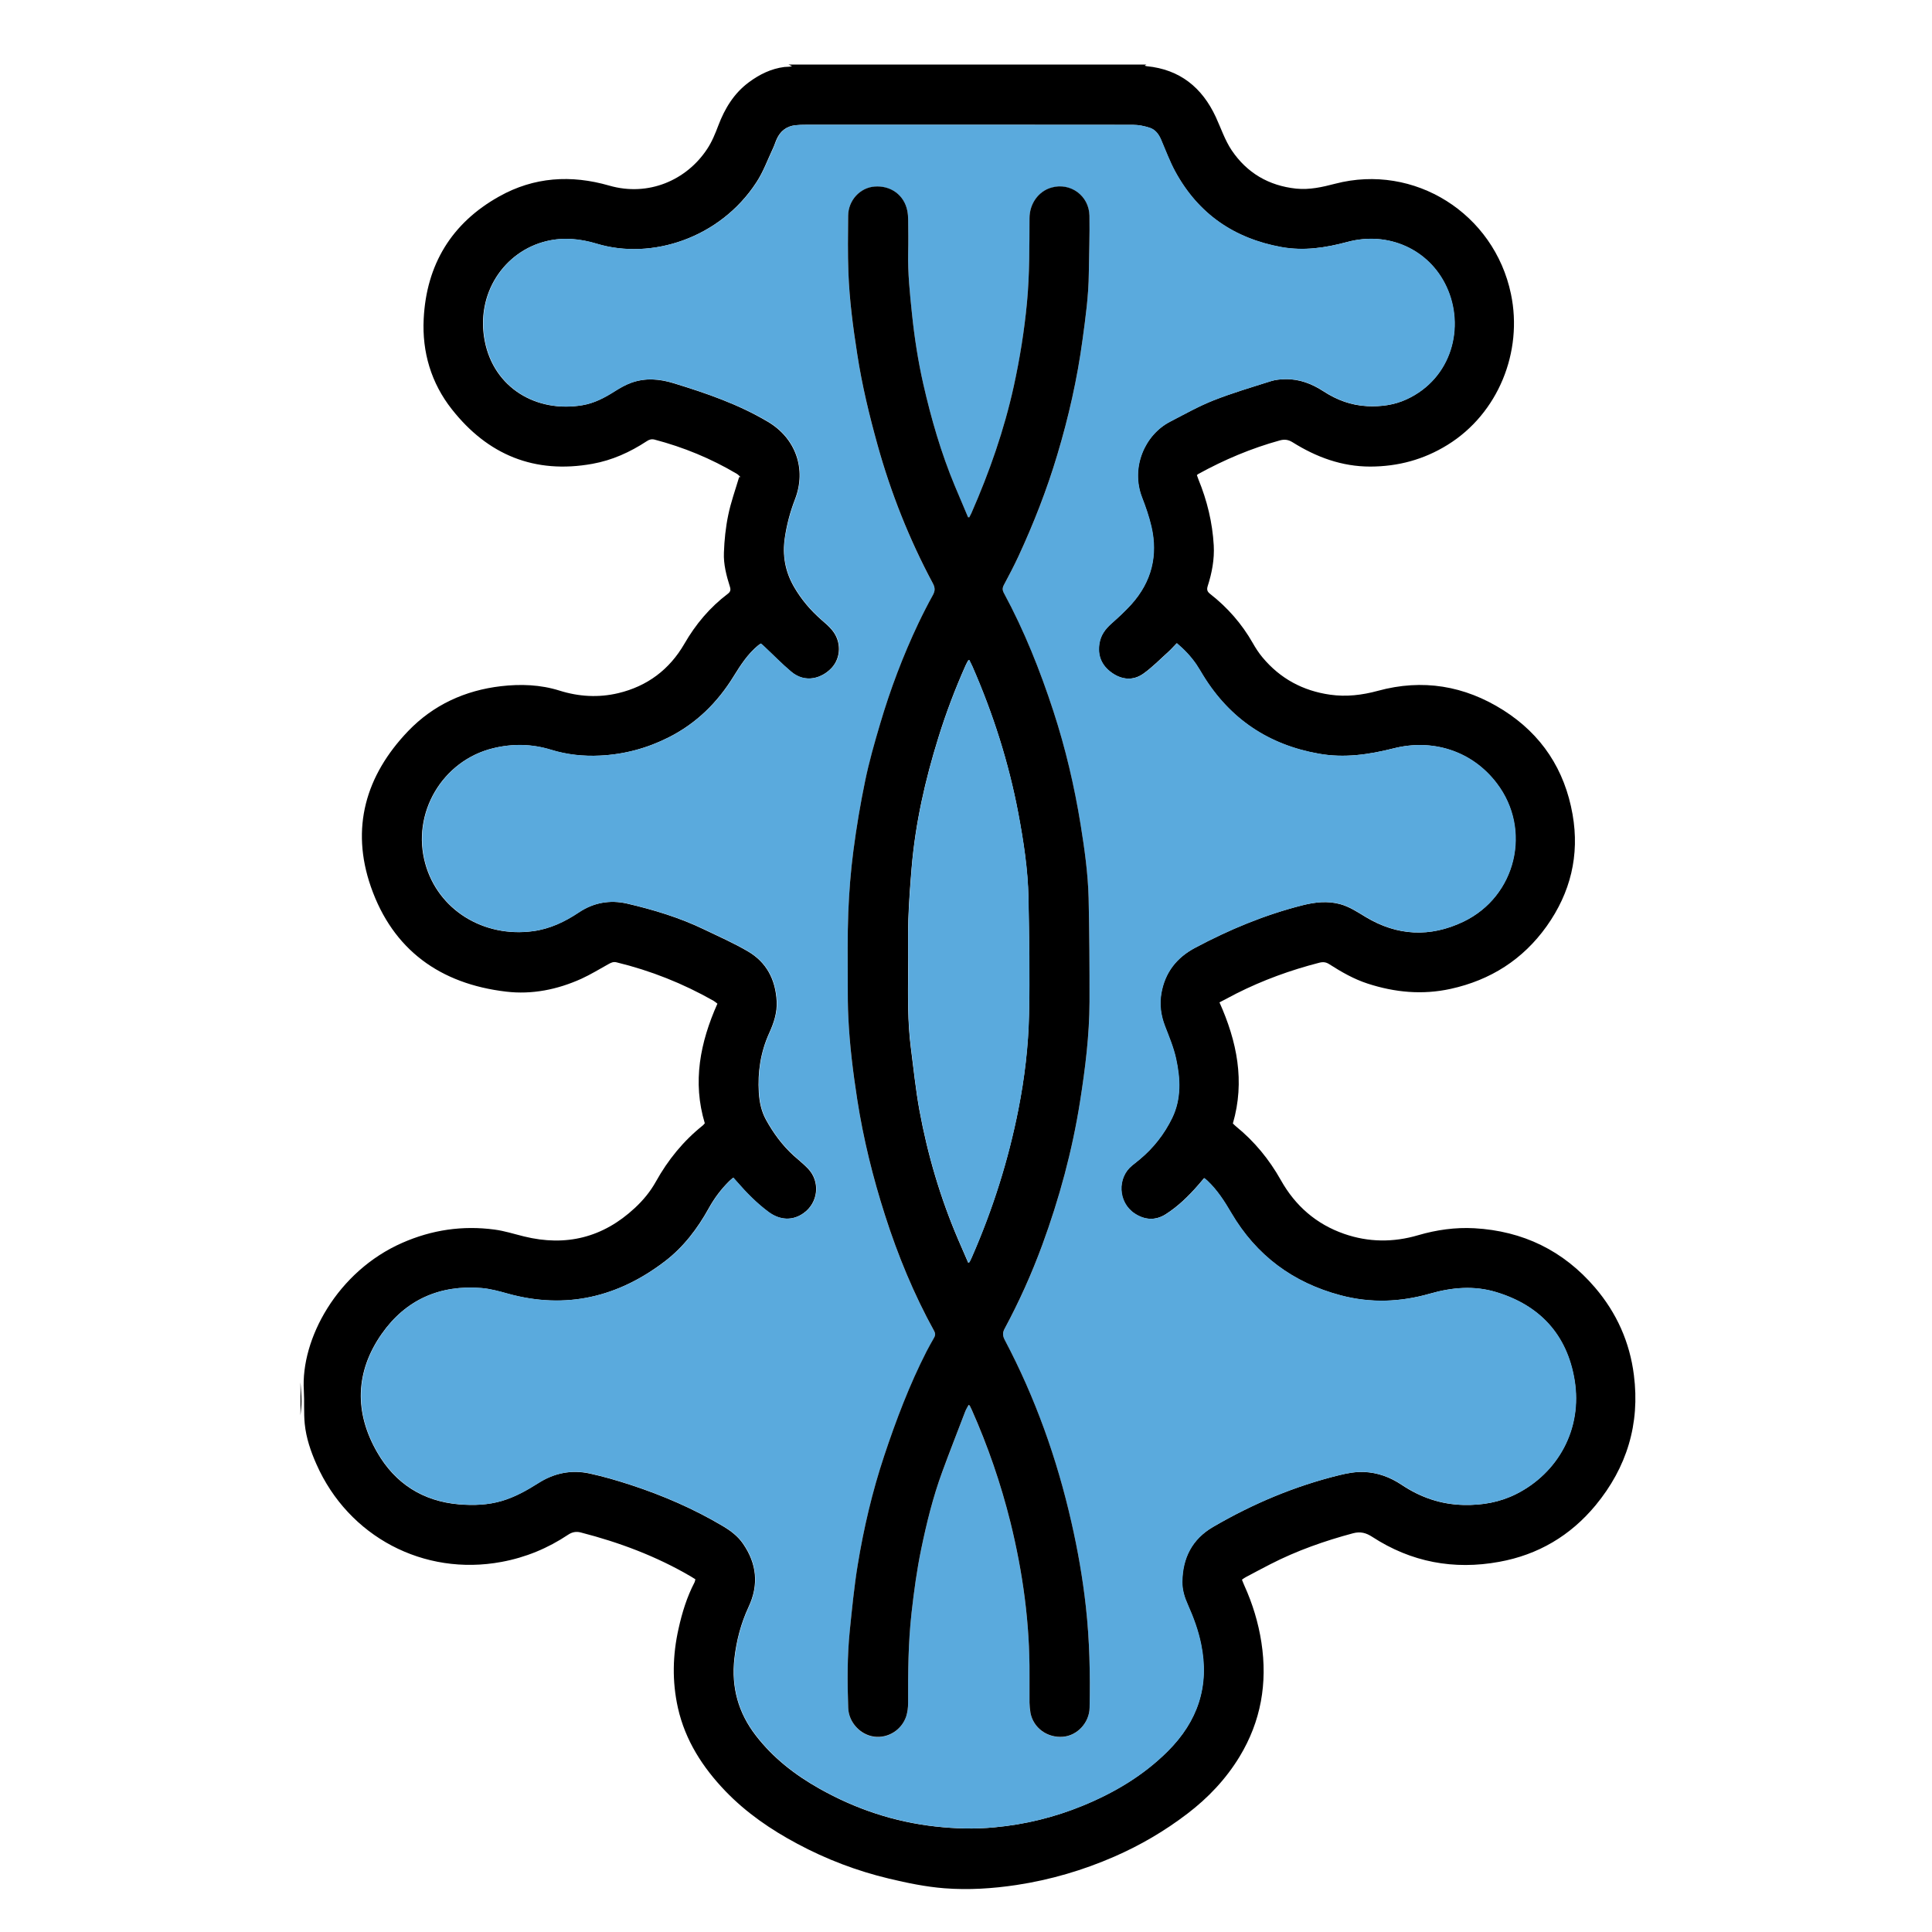 <?xml version="1.0" encoding="UTF-8"?>
<svg xmlns="http://www.w3.org/2000/svg" width="30" height="30" viewBox="0 0 30 30" fill="none">
  <path d="M17.803 1C17.796 1.005 17.788 1.01 17.774 1.02C17.788 1.023 17.798 1.027 17.807 1.028C18.32 1.078 18.666 1.358 18.879 1.817C18.959 1.99 19.02 2.176 19.125 2.333C19.362 2.685 19.701 2.884 20.127 2.929C20.336 2.95 20.533 2.905 20.732 2.853C21.962 2.532 23.201 3.314 23.462 4.565C23.65 5.462 23.265 6.422 22.476 6.909C22.109 7.136 21.71 7.244 21.278 7.245C20.835 7.245 20.441 7.099 20.072 6.868C20.006 6.827 19.947 6.818 19.872 6.839C19.429 6.961 19.009 7.139 18.607 7.36C18.601 7.364 18.596 7.368 18.585 7.377C18.592 7.399 18.6 7.422 18.609 7.444C18.744 7.773 18.827 8.114 18.847 8.469C18.859 8.685 18.819 8.896 18.753 9.101C18.735 9.159 18.748 9.189 18.792 9.223C19.062 9.434 19.283 9.687 19.453 9.985C19.497 10.063 19.547 10.14 19.604 10.208C19.878 10.537 20.231 10.727 20.653 10.787C20.904 10.823 21.15 10.794 21.396 10.727C22.088 10.538 22.741 10.646 23.344 11.028C23.94 11.406 24.297 11.952 24.419 12.647C24.53 13.281 24.387 13.862 24.016 14.383C23.647 14.9 23.145 15.219 22.526 15.355C22.088 15.451 21.66 15.411 21.236 15.273C21.021 15.203 20.829 15.092 20.641 14.972C20.59 14.939 20.545 14.934 20.486 14.949C20.039 15.064 19.609 15.22 19.197 15.428C19.111 15.472 19.026 15.518 18.936 15.565C19.207 16.17 19.335 16.789 19.144 17.445C19.16 17.461 19.176 17.477 19.194 17.492C19.479 17.724 19.708 18.003 19.889 18.325C20.113 18.724 20.438 19.008 20.871 19.159C21.251 19.291 21.635 19.294 22.022 19.18C22.306 19.097 22.597 19.056 22.894 19.072C23.648 19.115 24.276 19.418 24.769 19.995C25.104 20.387 25.307 20.842 25.371 21.352C25.468 22.11 25.261 22.787 24.777 23.373C24.386 23.846 23.883 24.143 23.28 24.252C22.575 24.381 21.913 24.258 21.308 23.864C21.214 23.803 21.127 23.778 21.012 23.808C20.567 23.927 20.135 24.079 19.724 24.29C19.598 24.355 19.471 24.422 19.346 24.489C19.326 24.499 19.308 24.513 19.285 24.529C19.298 24.562 19.309 24.592 19.322 24.62C19.45 24.902 19.54 25.197 19.587 25.503C19.684 26.135 19.58 26.73 19.248 27.277C19.036 27.626 18.759 27.918 18.436 28.164C18.085 28.432 17.706 28.654 17.302 28.83C16.816 29.042 16.311 29.19 15.785 29.27C15.413 29.326 15.04 29.35 14.665 29.321C14.374 29.298 14.088 29.239 13.804 29.171C13.306 29.052 12.83 28.871 12.379 28.629C11.969 28.41 11.588 28.149 11.264 27.812C10.911 27.444 10.641 27.026 10.527 26.521C10.435 26.109 10.444 25.699 10.537 25.288C10.592 25.039 10.666 24.799 10.784 24.572C10.791 24.559 10.792 24.543 10.798 24.523C10.773 24.507 10.75 24.492 10.727 24.479C10.191 24.165 9.617 23.95 9.018 23.796C8.946 23.777 8.883 23.79 8.822 23.831C8.506 24.042 8.162 24.184 7.789 24.253C6.579 24.479 5.41 23.86 4.914 22.737C4.825 22.537 4.754 22.329 4.732 22.11C4.715 21.938 4.728 21.764 4.718 21.592C4.668 20.793 5.238 19.741 6.246 19.299C6.705 19.097 7.184 19.026 7.68 19.093C7.834 19.113 7.984 19.162 8.136 19.199C8.788 19.36 9.363 19.218 9.857 18.758C9.987 18.638 10.098 18.503 10.184 18.349C10.372 18.011 10.611 17.717 10.914 17.475C10.925 17.466 10.933 17.455 10.944 17.442C10.75 16.799 10.872 16.187 11.14 15.585C11.12 15.57 11.102 15.553 11.081 15.541C10.606 15.271 10.104 15.072 9.574 14.943C9.522 14.93 9.486 14.95 9.446 14.972C9.307 15.049 9.172 15.132 9.028 15.198C8.656 15.366 8.262 15.446 7.859 15.398C6.838 15.278 6.101 14.752 5.759 13.77C5.442 12.859 5.678 12.041 6.337 11.353C6.728 10.945 7.222 10.72 7.78 10.655C8.084 10.62 8.39 10.63 8.689 10.724C8.987 10.818 9.296 10.836 9.601 10.763C10.05 10.656 10.395 10.398 10.627 9.997C10.802 9.693 11.023 9.431 11.302 9.22C11.34 9.191 11.35 9.162 11.335 9.114C11.28 8.94 11.233 8.762 11.241 8.58C11.248 8.385 11.268 8.189 11.308 7.998C11.349 7.798 11.419 7.605 11.477 7.409C11.485 7.408 11.491 7.407 11.498 7.407C11.479 7.39 11.461 7.368 11.439 7.356C11.039 7.119 10.613 6.944 10.164 6.826C10.117 6.814 10.079 6.826 10.041 6.852C9.782 7.022 9.505 7.147 9.2 7.202C8.301 7.364 7.574 7.064 7.016 6.355C6.695 5.948 6.553 5.467 6.579 4.952C6.621 4.109 7.012 3.463 7.752 3.05C8.292 2.747 8.868 2.711 9.46 2.882C10.071 3.058 10.662 2.796 10.979 2.316C11.054 2.204 11.106 2.076 11.154 1.949C11.255 1.683 11.397 1.449 11.629 1.277C11.794 1.155 11.974 1.066 12.18 1.04C12.218 1.036 12.257 1.04 12.299 1.028C12.28 1.019 12.261 1.011 12.243 1.002C14.097 1.002 15.951 1.002 17.804 1.002L17.803 1ZM18.274 9.986C18.226 10.035 18.184 10.084 18.137 10.126C18.011 10.239 17.891 10.363 17.753 10.461C17.595 10.573 17.42 10.558 17.262 10.447C17.104 10.335 17.037 10.179 17.071 9.984C17.093 9.862 17.16 9.771 17.25 9.689C17.36 9.591 17.469 9.492 17.567 9.383C17.878 9.035 17.981 8.63 17.876 8.176C17.84 8.022 17.788 7.871 17.731 7.723C17.552 7.26 17.773 6.753 18.166 6.549C18.388 6.434 18.608 6.31 18.84 6.218C19.131 6.103 19.434 6.014 19.733 5.919C19.804 5.896 19.883 5.89 19.958 5.888C20.177 5.884 20.372 5.96 20.553 6.078C20.759 6.212 20.98 6.294 21.229 6.307C21.443 6.317 21.647 6.29 21.84 6.201C22.544 5.877 22.749 5.074 22.459 4.452C22.188 3.871 21.555 3.587 20.922 3.757C20.583 3.848 20.245 3.9 19.894 3.837C19.161 3.703 18.605 3.321 18.247 2.664C18.16 2.505 18.098 2.333 18.026 2.166C17.99 2.084 17.938 2.014 17.855 1.986C17.771 1.958 17.681 1.939 17.593 1.939C15.898 1.937 14.203 1.937 12.508 1.938C12.455 1.938 12.402 1.939 12.349 1.945C12.212 1.96 12.116 2.036 12.06 2.161C12.039 2.207 12.025 2.257 12.003 2.302C11.919 2.481 11.851 2.671 11.743 2.834C11.179 3.698 10.115 4.043 9.263 3.784C9.008 3.707 8.747 3.682 8.487 3.744C7.83 3.901 7.383 4.557 7.527 5.296C7.669 6.023 8.329 6.414 9.044 6.292C9.227 6.261 9.386 6.177 9.541 6.079C9.624 6.026 9.711 5.976 9.803 5.943C10.022 5.865 10.241 5.883 10.464 5.952C10.97 6.107 11.468 6.278 11.926 6.551C12.354 6.805 12.525 7.283 12.346 7.749C12.271 7.943 12.217 8.142 12.187 8.348C12.146 8.621 12.191 8.875 12.329 9.113C12.442 9.308 12.586 9.478 12.756 9.626C12.815 9.677 12.876 9.729 12.924 9.789C13.064 9.96 13.06 10.209 12.917 10.367C12.77 10.528 12.507 10.62 12.281 10.428C12.139 10.308 12.008 10.173 11.873 10.046C11.853 10.028 11.833 10.01 11.813 9.993C11.796 10.005 11.784 10.012 11.774 10.02C11.613 10.152 11.501 10.324 11.393 10.499C11.142 10.908 10.812 11.234 10.38 11.451C10.045 11.62 9.69 11.715 9.316 11.733C9.058 11.746 8.801 11.719 8.553 11.642C8.254 11.55 7.954 11.546 7.655 11.619C6.868 11.811 6.386 12.628 6.603 13.41C6.802 14.129 7.509 14.564 8.278 14.459C8.539 14.424 8.769 14.314 8.986 14.169C9.216 14.015 9.471 13.97 9.737 14.031C10.149 14.127 10.553 14.249 10.936 14.434C11.163 14.543 11.396 14.646 11.613 14.773C11.903 14.942 12.041 15.211 12.06 15.545C12.07 15.724 12.015 15.886 11.943 16.044C11.81 16.338 11.763 16.648 11.783 16.968C11.792 17.113 11.822 17.256 11.893 17.386C12.008 17.595 12.148 17.786 12.326 17.947C12.4 18.013 12.478 18.075 12.546 18.146C12.742 18.35 12.706 18.679 12.474 18.84C12.306 18.958 12.109 18.951 11.93 18.818C11.75 18.684 11.593 18.526 11.447 18.356C11.428 18.334 11.408 18.313 11.384 18.287C11.36 18.308 11.34 18.324 11.323 18.341C11.196 18.466 11.09 18.608 11.004 18.764C10.83 19.078 10.614 19.362 10.331 19.58C9.6 20.142 8.787 20.338 7.884 20.088C7.75 20.051 7.613 20.012 7.474 20.001C6.828 19.948 6.298 20.183 5.927 20.712C5.515 21.3 5.499 21.934 5.858 22.554C6.135 23.035 6.565 23.312 7.128 23.36C7.354 23.378 7.577 23.371 7.797 23.305C7.999 23.245 8.181 23.142 8.358 23.03C8.604 22.873 8.873 22.819 9.157 22.881C9.374 22.928 9.588 22.991 9.799 23.06C10.296 23.223 10.774 23.43 11.225 23.698C11.346 23.77 11.458 23.854 11.539 23.973C11.753 24.284 11.784 24.612 11.623 24.954C11.504 25.21 11.435 25.476 11.403 25.756C11.354 26.2 11.463 26.595 11.735 26.948C12.004 27.297 12.344 27.561 12.725 27.775C13.286 28.091 13.885 28.291 14.527 28.362C14.832 28.396 15.135 28.404 15.441 28.375C15.916 28.331 16.374 28.219 16.814 28.038C17.303 27.837 17.752 27.571 18.13 27.194C18.595 26.731 18.782 26.183 18.648 25.532C18.605 25.318 18.53 25.116 18.442 24.918C18.392 24.806 18.355 24.689 18.356 24.565C18.36 24.194 18.508 23.901 18.834 23.711C19.451 23.351 20.103 23.076 20.797 22.906C20.923 22.875 21.048 22.852 21.179 22.857C21.394 22.866 21.587 22.938 21.765 23.057C22.057 23.252 22.373 23.361 22.727 23.369C23.014 23.375 23.286 23.328 23.541 23.2C24.182 22.878 24.576 22.197 24.447 21.425C24.33 20.727 23.909 20.269 23.23 20.064C22.887 19.96 22.543 19.991 22.203 20.088C21.742 20.22 21.281 20.238 20.816 20.114C20.076 19.918 19.505 19.496 19.116 18.833C19.011 18.653 18.899 18.48 18.747 18.335C18.733 18.322 18.717 18.31 18.697 18.294C18.663 18.334 18.633 18.369 18.604 18.403C18.455 18.574 18.293 18.732 18.102 18.854C17.942 18.956 17.773 18.947 17.615 18.842C17.354 18.669 17.345 18.285 17.578 18.098C17.616 18.068 17.654 18.038 17.691 18.007C17.907 17.828 18.077 17.611 18.199 17.36C18.342 17.064 18.327 16.749 18.259 16.439C18.221 16.265 18.151 16.098 18.087 15.931C18.023 15.765 18 15.597 18.031 15.423C18.088 15.101 18.267 14.872 18.554 14.719C19.088 14.434 19.641 14.204 20.229 14.056C20.421 14.008 20.613 13.987 20.807 14.039C20.954 14.079 21.078 14.162 21.205 14.239C21.696 14.535 22.206 14.558 22.72 14.313C23.541 13.921 23.788 12.882 23.239 12.163C22.849 11.65 22.232 11.47 21.638 11.621C21.255 11.718 20.871 11.774 20.479 11.704C19.701 11.568 19.097 11.166 18.68 10.488C18.646 10.431 18.612 10.374 18.575 10.318C18.492 10.196 18.392 10.089 18.27 9.987L18.274 9.986Z" fill="black"></path>
  <path d="M4.666 21.465C4.672 21.563 4.682 21.66 4.682 21.759C4.683 21.831 4.672 21.904 4.666 21.977C4.666 21.806 4.666 21.636 4.666 21.465Z" fill="black"></path>
  <path d="M18.275 9.986C18.396 10.088 18.496 10.195 18.58 10.317C18.617 10.372 18.65 10.43 18.685 10.487C19.102 11.165 19.705 11.566 20.484 11.703C20.876 11.773 21.259 11.717 21.643 11.62C22.236 11.469 22.854 11.649 23.244 12.162C23.793 12.881 23.546 13.92 22.725 14.312C22.211 14.558 21.701 14.534 21.21 14.238C21.082 14.161 20.958 14.077 20.812 14.038C20.617 13.986 20.425 14.007 20.233 14.055C19.646 14.203 19.093 14.433 18.559 14.717C18.272 14.87 18.093 15.1 18.036 15.422C18.005 15.596 18.028 15.764 18.091 15.93C18.156 16.097 18.226 16.265 18.264 16.438C18.332 16.748 18.347 17.063 18.204 17.359C18.082 17.61 17.912 17.827 17.696 18.006C17.659 18.037 17.62 18.066 17.583 18.097C17.35 18.283 17.359 18.668 17.62 18.841C17.778 18.946 17.946 18.956 18.107 18.853C18.298 18.731 18.46 18.573 18.608 18.402C18.638 18.367 18.668 18.333 18.702 18.293C18.722 18.309 18.738 18.32 18.752 18.334C18.904 18.478 19.016 18.652 19.121 18.832C19.51 19.495 20.081 19.918 20.821 20.113C21.285 20.236 21.747 20.219 22.208 20.087C22.547 19.989 22.892 19.959 23.235 20.063C23.914 20.268 24.335 20.725 24.451 21.424C24.58 22.197 24.187 22.877 23.546 23.199C23.29 23.327 23.019 23.374 22.732 23.368C22.378 23.36 22.061 23.251 21.77 23.056C21.592 22.937 21.399 22.866 21.184 22.856C21.054 22.851 20.928 22.874 20.802 22.905C20.108 23.074 19.456 23.35 18.839 23.709C18.514 23.899 18.365 24.192 18.361 24.564C18.36 24.688 18.396 24.805 18.447 24.917C18.535 25.115 18.61 25.317 18.653 25.531C18.787 26.182 18.599 26.73 18.135 27.193C17.757 27.57 17.309 27.835 16.819 28.037C16.378 28.218 15.921 28.33 15.446 28.374C15.14 28.403 14.836 28.395 14.531 28.361C13.89 28.29 13.291 28.09 12.729 27.774C12.349 27.56 12.009 27.296 11.74 26.947C11.467 26.594 11.358 26.199 11.408 25.755C11.44 25.475 11.508 25.209 11.628 24.953C11.788 24.611 11.757 24.283 11.544 23.972C11.462 23.853 11.351 23.769 11.229 23.697C10.779 23.43 10.301 23.222 9.804 23.059C9.593 22.99 9.379 22.927 9.162 22.879C8.878 22.817 8.609 22.872 8.363 23.029C8.186 23.141 8.004 23.243 7.802 23.304C7.582 23.37 7.358 23.377 7.133 23.358C6.57 23.311 6.141 23.034 5.862 22.553C5.504 21.933 5.52 21.299 5.932 20.71C6.302 20.182 6.833 19.947 7.479 20C7.617 20.012 7.755 20.049 7.889 20.087C8.792 20.337 9.605 20.14 10.336 19.579C10.619 19.361 10.835 19.077 11.009 18.763C11.095 18.607 11.201 18.465 11.328 18.34C11.346 18.323 11.365 18.307 11.389 18.285C11.413 18.311 11.433 18.333 11.451 18.355C11.598 18.524 11.755 18.683 11.935 18.817C12.114 18.95 12.311 18.957 12.479 18.839C12.71 18.678 12.746 18.349 12.551 18.145C12.482 18.073 12.404 18.012 12.331 17.945C12.153 17.785 12.013 17.594 11.898 17.385C11.827 17.255 11.797 17.112 11.788 16.967C11.767 16.647 11.815 16.337 11.948 16.043C12.02 15.885 12.075 15.723 12.065 15.544C12.046 15.21 11.907 14.941 11.618 14.772C11.4 14.644 11.168 14.542 10.941 14.432C10.558 14.248 10.153 14.126 9.742 14.03C9.475 13.969 9.22 14.014 8.991 14.168C8.774 14.313 8.544 14.422 8.283 14.458C7.513 14.563 6.807 14.127 6.608 13.409C6.391 12.627 6.873 11.81 7.66 11.618C7.958 11.545 8.259 11.549 8.558 11.641C8.806 11.718 9.063 11.745 9.321 11.732C9.695 11.714 10.05 11.619 10.385 11.45C10.817 11.233 11.146 10.906 11.398 10.498C11.506 10.323 11.617 10.151 11.778 10.019C11.789 10.011 11.801 10.004 11.818 9.992C11.838 10.009 11.858 10.026 11.877 10.045C12.013 10.172 12.143 10.307 12.286 10.427C12.512 10.619 12.775 10.527 12.921 10.366C13.065 10.208 13.069 9.96 12.929 9.788C12.88 9.728 12.82 9.677 12.761 9.625C12.59 9.477 12.448 9.307 12.334 9.112C12.196 8.874 12.15 8.62 12.191 8.347C12.222 8.14 12.276 7.942 12.351 7.748C12.53 7.282 12.359 6.804 11.931 6.549C11.472 6.277 10.974 6.106 10.469 5.95C10.245 5.882 10.027 5.863 9.808 5.942C9.716 5.975 9.628 6.025 9.546 6.077C9.391 6.176 9.231 6.26 9.049 6.291C8.333 6.412 7.673 6.022 7.532 5.294C7.389 4.556 7.835 3.9 8.491 3.743C8.752 3.68 9.013 3.706 9.267 3.783C10.12 4.042 11.184 3.697 11.748 2.833C11.855 2.669 11.924 2.48 12.008 2.301C12.03 2.255 12.044 2.206 12.065 2.16C12.122 2.035 12.217 1.959 12.354 1.944C12.407 1.938 12.46 1.937 12.512 1.937C14.208 1.937 15.902 1.936 17.598 1.938C17.685 1.938 17.776 1.957 17.86 1.985C17.942 2.013 17.995 2.083 18.03 2.165C18.102 2.332 18.165 2.504 18.251 2.663C18.61 3.321 19.166 3.702 19.899 3.835C20.25 3.899 20.589 3.847 20.927 3.756C21.56 3.586 22.193 3.87 22.463 4.45C22.754 5.073 22.549 5.875 21.845 6.2C21.652 6.289 21.448 6.315 21.234 6.305C20.984 6.293 20.764 6.211 20.558 6.077C20.377 5.959 20.181 5.883 19.963 5.887C19.887 5.889 19.809 5.895 19.738 5.918C19.439 6.013 19.136 6.102 18.845 6.217C18.613 6.309 18.393 6.434 18.171 6.548C17.778 6.752 17.557 7.259 17.735 7.722C17.793 7.87 17.845 8.021 17.881 8.175C17.986 8.628 17.883 9.034 17.572 9.382C17.474 9.491 17.365 9.59 17.255 9.688C17.165 9.769 17.097 9.861 17.076 9.983C17.041 10.178 17.108 10.334 17.267 10.446C17.424 10.557 17.599 10.572 17.758 10.46C17.895 10.362 18.016 10.239 18.142 10.125C18.189 10.082 18.231 10.034 18.279 9.985L18.275 9.986ZM15.05 8.035H15.032C14.964 7.871 14.895 7.709 14.826 7.546C14.613 7.035 14.461 6.505 14.337 5.966C14.256 5.609 14.2 5.247 14.162 4.883C14.129 4.565 14.095 4.246 14.102 3.925C14.106 3.757 14.104 3.588 14.102 3.42C14.102 3.372 14.098 3.323 14.089 3.276C14.042 3.033 13.833 2.879 13.58 2.899C13.355 2.916 13.173 3.111 13.17 3.351C13.167 3.646 13.163 3.942 13.174 4.236C13.189 4.662 13.246 5.085 13.312 5.506C13.385 5.982 13.498 6.45 13.627 6.913C13.835 7.661 14.12 8.378 14.486 9.062C14.523 9.131 14.52 9.18 14.485 9.245C14.406 9.388 14.331 9.533 14.261 9.68C14.022 10.184 13.825 10.705 13.667 11.24C13.581 11.533 13.497 11.828 13.434 12.127C13.36 12.485 13.299 12.846 13.252 13.209C13.21 13.528 13.185 13.85 13.172 14.172C13.158 14.543 13.164 14.914 13.164 15.285C13.164 15.458 13.164 15.631 13.173 15.804C13.193 16.23 13.246 16.653 13.311 17.074C13.406 17.687 13.555 18.288 13.744 18.878C13.943 19.499 14.192 20.101 14.507 20.673C14.526 20.707 14.526 20.736 14.507 20.769C14.466 20.841 14.425 20.913 14.388 20.987C14.121 21.509 13.914 22.054 13.729 22.61C13.545 23.164 13.412 23.73 13.318 24.305C13.264 24.643 13.23 24.985 13.195 25.327C13.155 25.724 13.157 26.123 13.171 26.522C13.179 26.746 13.357 26.939 13.572 26.969C13.787 26.999 14.001 26.866 14.072 26.652C14.093 26.588 14.102 26.517 14.101 26.448C14.099 25.976 14.101 25.504 14.156 25.033C14.193 24.706 14.237 24.38 14.304 24.058C14.388 23.652 14.487 23.25 14.63 22.86C14.746 22.546 14.868 22.233 14.988 21.919C15.001 21.884 15.022 21.852 15.041 21.817C15.052 21.825 15.057 21.827 15.059 21.83C15.069 21.851 15.079 21.871 15.089 21.892C15.339 22.457 15.542 23.039 15.69 23.639C15.883 24.42 15.992 25.212 15.987 26.018C15.985 26.159 15.985 26.299 15.987 26.44C15.987 26.493 15.991 26.546 16.001 26.598C16.045 26.832 16.263 26.991 16.508 26.97C16.73 26.95 16.914 26.751 16.919 26.522C16.93 25.997 16.919 25.471 16.861 24.948C16.812 24.506 16.735 24.068 16.636 23.635C16.412 22.65 16.075 21.705 15.603 20.811C15.57 20.748 15.565 20.698 15.6 20.633C15.825 20.215 16.019 19.782 16.183 19.337C16.449 18.612 16.651 17.869 16.771 17.105C16.852 16.592 16.916 16.078 16.918 15.559C16.919 15.022 16.917 14.485 16.904 13.948C16.894 13.565 16.841 13.186 16.78 12.809C16.682 12.21 16.545 11.621 16.357 11.045C16.151 10.414 15.905 9.799 15.59 9.214C15.565 9.169 15.563 9.133 15.588 9.086C15.667 8.938 15.745 8.789 15.816 8.637C16.052 8.127 16.256 7.605 16.417 7.066C16.593 6.481 16.727 5.886 16.809 5.281C16.856 4.937 16.904 4.592 16.907 4.243C16.911 3.946 16.922 3.649 16.917 3.351C16.912 3.04 16.621 2.831 16.326 2.915C16.125 2.973 15.987 3.166 15.986 3.391C15.985 3.827 15.988 4.262 15.947 4.697C15.906 5.136 15.837 5.569 15.742 5.999C15.592 6.68 15.362 7.335 15.083 7.972C15.073 7.995 15.061 8.016 15.05 8.037L15.05 8.035Z" fill="#5AAADD"></path>
  <path d="M15.05 8.035C15.061 8.013 15.073 7.992 15.083 7.97C15.363 7.332 15.592 6.678 15.742 5.997C15.836 5.567 15.906 5.134 15.947 4.695C15.988 4.26 15.984 3.825 15.986 3.389C15.986 3.164 16.125 2.97 16.326 2.913C16.62 2.828 16.911 3.038 16.917 3.349C16.922 3.646 16.911 3.944 16.907 4.241C16.904 4.59 16.856 4.934 16.809 5.279C16.727 5.885 16.593 6.478 16.417 7.064C16.256 7.603 16.052 8.125 15.816 8.635C15.745 8.788 15.667 8.936 15.588 9.084C15.563 9.131 15.565 9.167 15.59 9.212C15.906 9.797 16.151 10.412 16.357 11.043C16.545 11.619 16.683 12.208 16.78 12.806C16.841 13.184 16.894 13.563 16.904 13.945C16.916 14.482 16.919 15.02 16.918 15.556C16.916 16.076 16.852 16.59 16.771 17.103C16.651 17.867 16.449 18.61 16.183 19.335C16.019 19.78 15.825 20.213 15.6 20.631C15.565 20.695 15.569 20.745 15.603 20.809C16.075 21.703 16.412 22.648 16.636 23.633C16.735 24.066 16.812 24.504 16.861 24.946C16.919 25.469 16.93 25.994 16.919 26.52C16.914 26.749 16.729 26.949 16.508 26.968C16.262 26.989 16.045 26.83 16.001 26.596C15.992 26.544 15.988 26.491 15.986 26.438C15.985 26.297 15.985 26.157 15.986 26.016C15.992 25.21 15.883 24.418 15.69 23.637C15.541 23.037 15.34 22.455 15.089 21.89C15.079 21.869 15.069 21.848 15.059 21.828C15.057 21.825 15.052 21.822 15.041 21.815C15.023 21.849 15.002 21.881 14.988 21.917C14.868 22.23 14.746 22.543 14.63 22.858C14.487 23.248 14.388 23.65 14.304 24.056C14.237 24.378 14.193 24.704 14.156 25.031C14.102 25.502 14.099 25.974 14.101 26.446C14.101 26.515 14.092 26.585 14.072 26.65C14.001 26.864 13.787 26.996 13.572 26.966C13.357 26.936 13.179 26.744 13.171 26.52C13.157 26.121 13.155 25.721 13.195 25.324C13.23 24.983 13.263 24.641 13.318 24.303C13.412 23.728 13.545 23.162 13.729 22.608C13.914 22.052 14.121 21.506 14.387 20.985C14.425 20.911 14.466 20.839 14.507 20.767C14.526 20.734 14.525 20.705 14.507 20.671C14.191 20.098 13.943 19.497 13.744 18.875C13.555 18.286 13.406 17.685 13.311 17.072C13.246 16.651 13.193 16.227 13.173 15.802C13.164 15.629 13.164 15.456 13.164 15.283C13.164 14.912 13.158 14.54 13.172 14.169C13.185 13.848 13.21 13.525 13.252 13.206C13.299 12.844 13.36 12.483 13.434 12.125C13.496 11.826 13.58 11.531 13.667 11.238C13.825 10.703 14.022 10.182 14.261 9.678C14.331 9.531 14.406 9.385 14.485 9.242C14.52 9.178 14.523 9.129 14.486 9.06C14.12 8.376 13.835 7.659 13.627 6.911C13.498 6.447 13.385 5.98 13.312 5.504C13.246 5.083 13.19 4.66 13.174 4.234C13.163 3.939 13.167 3.644 13.17 3.349C13.173 3.11 13.355 2.914 13.58 2.897C13.833 2.877 14.042 3.031 14.089 3.274C14.098 3.321 14.102 3.37 14.102 3.418C14.104 3.586 14.106 3.754 14.102 3.923C14.095 4.244 14.129 4.562 14.162 4.881C14.2 5.245 14.256 5.607 14.337 5.964C14.46 6.503 14.613 7.033 14.826 7.544C14.895 7.707 14.964 7.87 15.032 8.032H15.05L15.05 8.035ZM15.052 10.248C15.041 10.253 15.035 10.254 15.033 10.257C15.019 10.283 15.004 10.309 14.992 10.336C14.83 10.7 14.689 11.072 14.571 11.453C14.366 12.111 14.214 12.781 14.156 13.47C14.133 13.743 14.113 14.017 14.104 14.29C14.095 14.548 14.104 14.807 14.101 15.065C14.099 15.466 14.092 15.867 14.143 16.266C14.185 16.59 14.218 16.916 14.276 17.237C14.403 17.927 14.6 18.597 14.876 19.243C14.928 19.364 14.981 19.485 15.034 19.607C15.046 19.601 15.052 19.601 15.053 19.598C15.067 19.572 15.081 19.545 15.092 19.518C15.415 18.78 15.657 18.016 15.813 17.225C15.909 16.738 15.968 16.246 15.978 15.751C15.991 15.148 15.98 14.543 15.969 13.939C15.96 13.498 15.893 13.063 15.812 12.631C15.663 11.841 15.42 11.08 15.097 10.344C15.082 10.312 15.066 10.28 15.05 10.248L15.052 10.248Z" fill="black"></path>
  <path d="M15.052 10.248C15.068 10.279 15.084 10.311 15.099 10.344C15.421 11.08 15.664 11.84 15.814 12.631C15.895 13.063 15.963 13.498 15.971 13.939C15.982 14.543 15.993 15.147 15.98 15.751C15.97 16.245 15.911 16.738 15.815 17.225C15.659 18.015 15.417 18.779 15.094 19.517C15.082 19.544 15.069 19.571 15.056 19.598C15.054 19.6 15.048 19.601 15.036 19.606C14.983 19.485 14.93 19.363 14.878 19.242C14.602 18.597 14.405 17.926 14.278 17.236C14.22 16.915 14.187 16.59 14.146 16.265C14.094 15.867 14.101 15.465 14.104 15.064C14.105 14.806 14.097 14.548 14.106 14.29C14.115 14.017 14.136 13.742 14.158 13.47C14.216 12.781 14.368 12.111 14.573 11.452C14.691 11.072 14.831 10.7 14.994 10.336C15.006 10.309 15.021 10.283 15.036 10.257C15.037 10.253 15.043 10.253 15.054 10.247L15.052 10.248Z" fill="#5AAADD"></path>
</svg>
